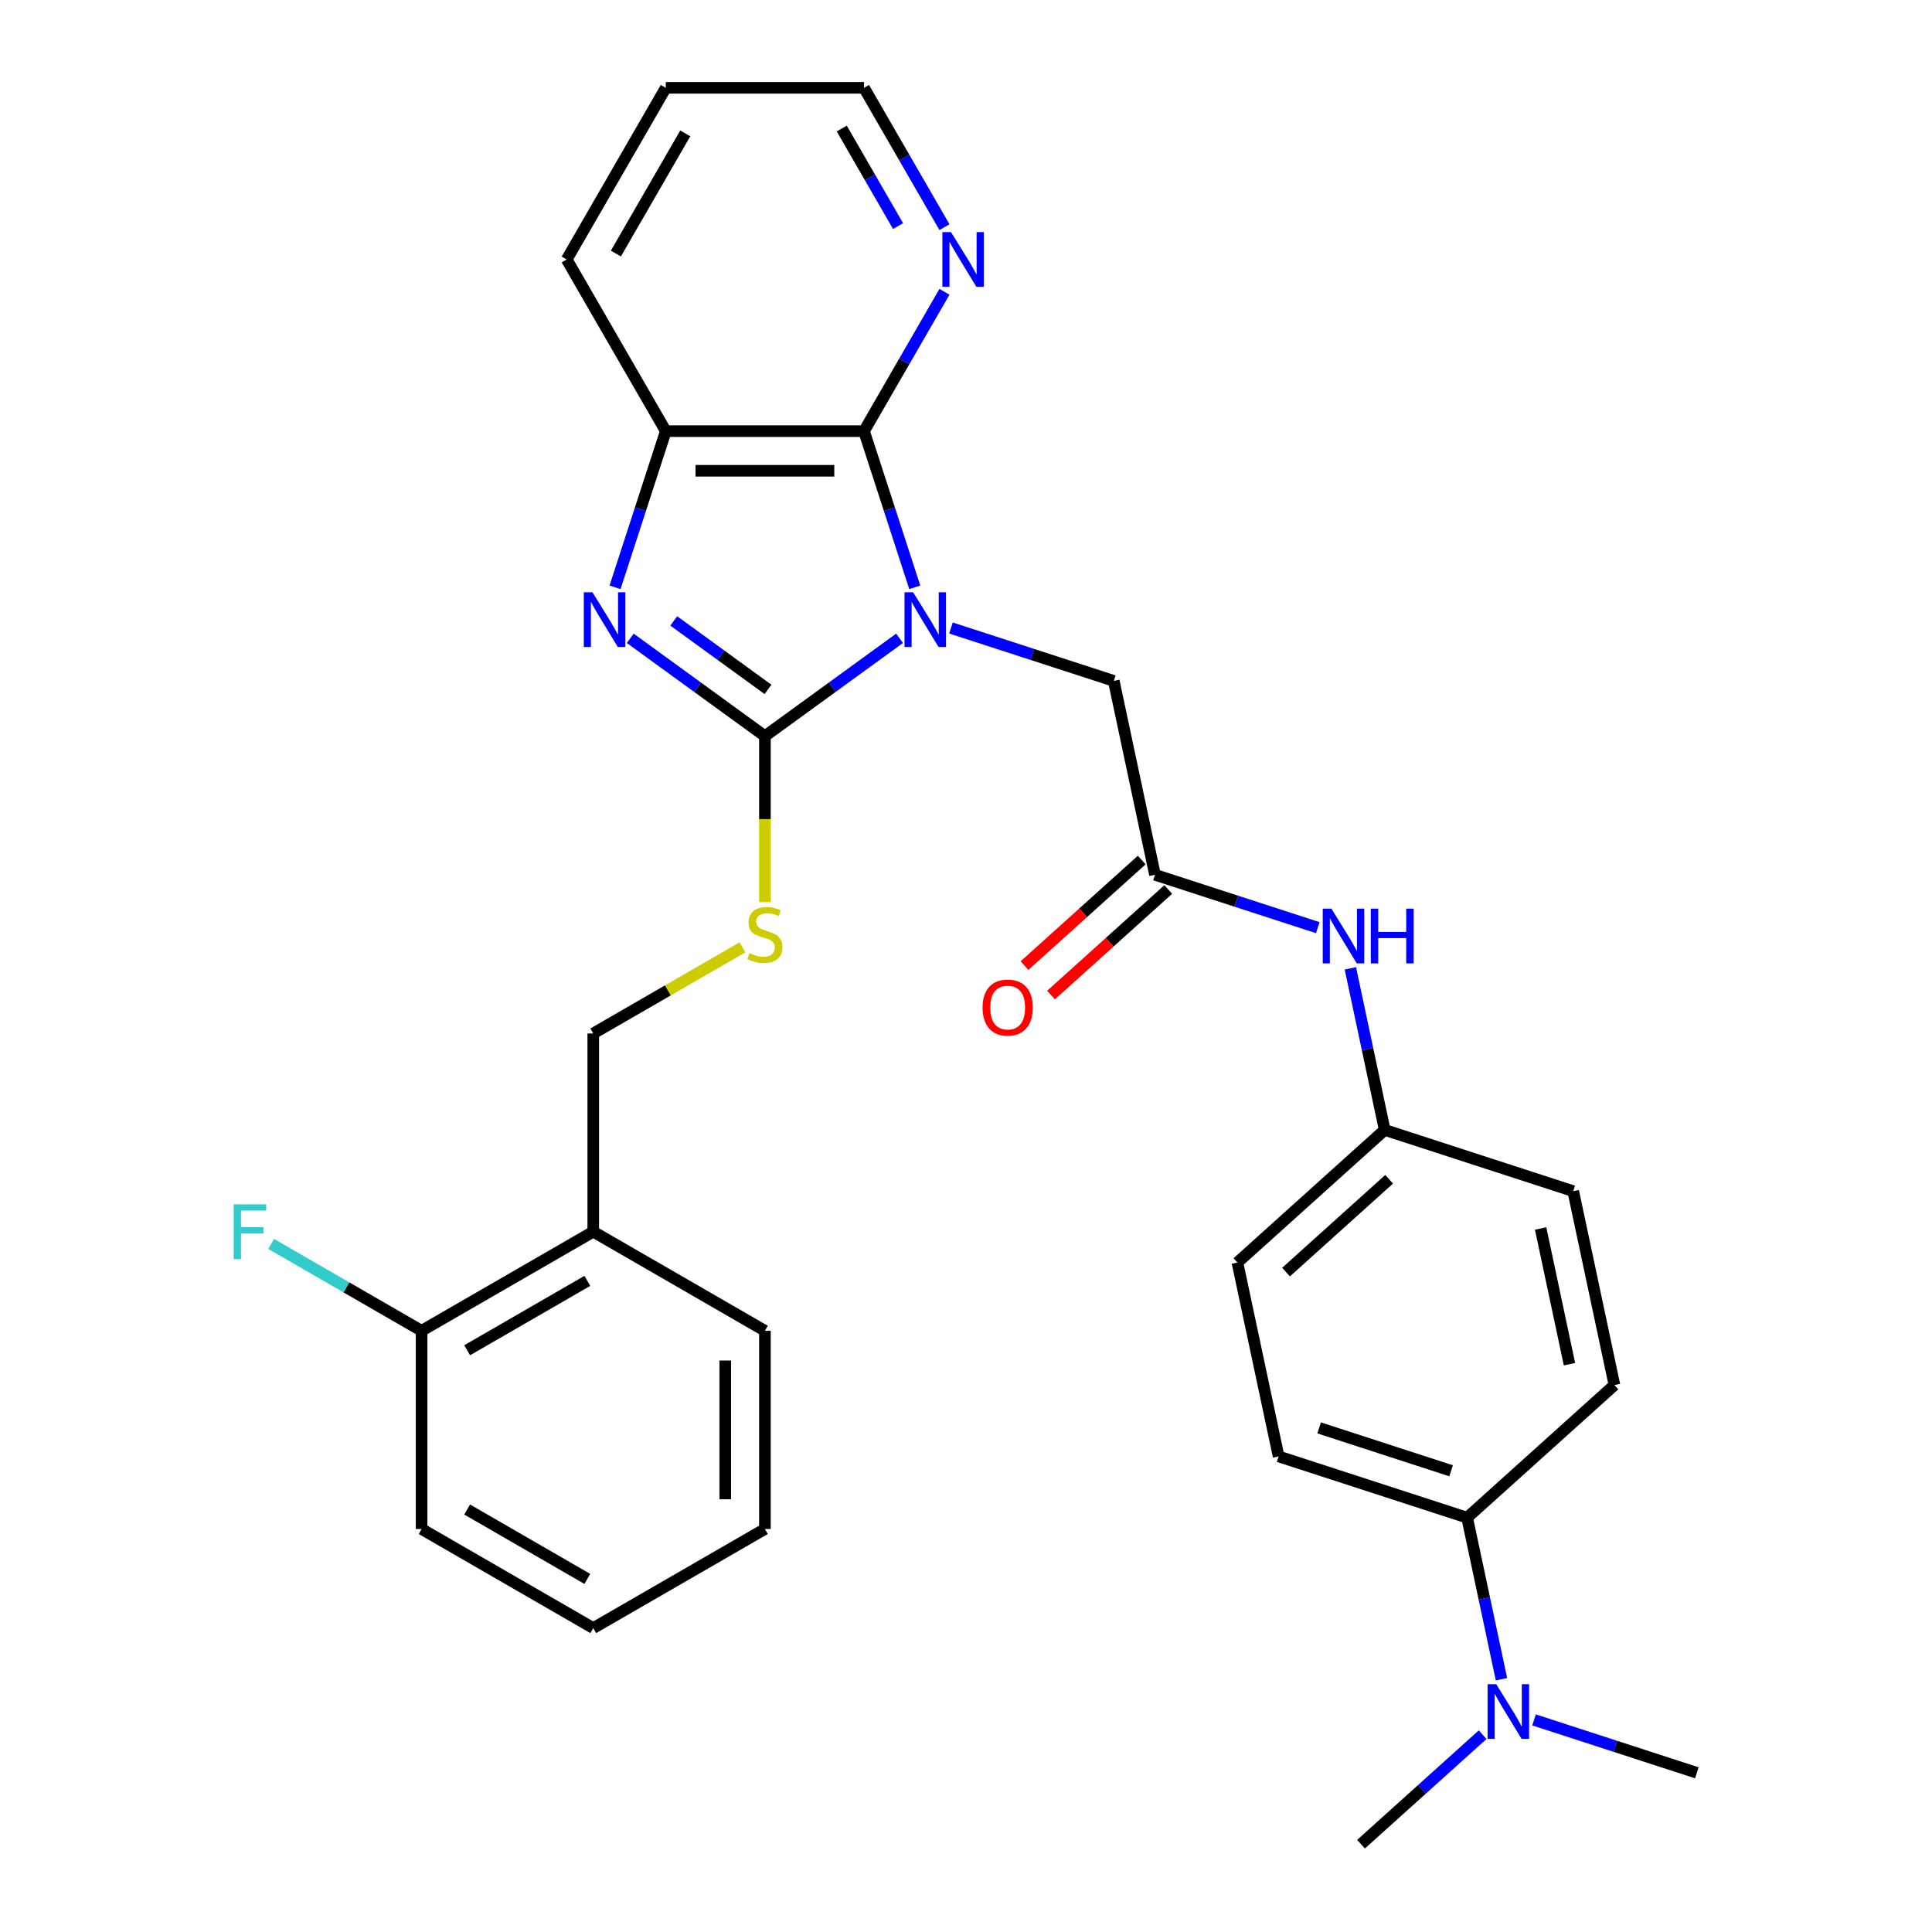 <?xml version='1.0' encoding='iso-8859-1'?>
<svg version='1.1' baseProfile='full'
              xmlns='http://www.w3.org/2000/svg'
                      xmlns:rdkit='http://www.rdkit.org/xml'
                      xmlns:xlink='http://www.w3.org/1999/xlink'
                  xml:space='preserve'
width='1000px' height='1000px' viewBox='0 0 1000 1000'>
<!-- END OF HEADER -->
<rect style='opacity:1.0;fill:#FFFFFF;stroke:none' width='1000' height='1000' x='0' y='0'> </rect>
<path class='bond-0' d='M 465.611,330.393 L 430.763,355.712' style='fill:none;fill-rule:evenodd;stroke:#0000FF;stroke-width:6px;stroke-linecap:butt;stroke-linejoin:miter;stroke-opacity:1' />
<path class='bond-0' d='M 430.763,355.712 L 395.915,381.03' style='fill:none;fill-rule:evenodd;stroke:#000000;stroke-width:6px;stroke-linecap:butt;stroke-linejoin:miter;stroke-opacity:1' />
<path class='bond-2' d='M 473.481,304.002 L 460.347,263.578' style='fill:none;fill-rule:evenodd;stroke:#0000FF;stroke-width:6px;stroke-linecap:butt;stroke-linejoin:miter;stroke-opacity:1' />
<path class='bond-2' d='M 460.347,263.578 L 447.212,223.153' style='fill:none;fill-rule:evenodd;stroke:#000000;stroke-width:6px;stroke-linecap:butt;stroke-linejoin:miter;stroke-opacity:1' />
<path class='bond-4' d='M 492.22,325.05 L 534.355,338.74' style='fill:none;fill-rule:evenodd;stroke:#0000FF;stroke-width:6px;stroke-linecap:butt;stroke-linejoin:miter;stroke-opacity:1' />
<path class='bond-4' d='M 534.355,338.74 L 576.489,352.43' style='fill:none;fill-rule:evenodd;stroke:#000000;stroke-width:6px;stroke-linecap:butt;stroke-linejoin:miter;stroke-opacity:1' />
<path class='bond-1' d='M 395.915,381.03 L 361.067,355.712' style='fill:none;fill-rule:evenodd;stroke:#000000;stroke-width:6px;stroke-linecap:butt;stroke-linejoin:miter;stroke-opacity:1' />
<path class='bond-1' d='M 361.067,355.712 L 326.219,330.393' style='fill:none;fill-rule:evenodd;stroke:#0000FF;stroke-width:6px;stroke-linecap:butt;stroke-linejoin:miter;stroke-opacity:1' />
<path class='bond-1' d='M 397.521,356.834 L 373.128,339.112' style='fill:none;fill-rule:evenodd;stroke:#000000;stroke-width:6px;stroke-linecap:butt;stroke-linejoin:miter;stroke-opacity:1' />
<path class='bond-1' d='M 373.128,339.112 L 348.734,321.389' style='fill:none;fill-rule:evenodd;stroke:#0000FF;stroke-width:6px;stroke-linecap:butt;stroke-linejoin:miter;stroke-opacity:1' />
<path class='bond-5' d='M 395.915,381.03 L 395.915,423.985' style='fill:none;fill-rule:evenodd;stroke:#000000;stroke-width:6px;stroke-linecap:butt;stroke-linejoin:miter;stroke-opacity:1' />
<path class='bond-5' d='M 395.915,423.985 L 395.915,466.94' style='fill:none;fill-rule:evenodd;stroke:#CCCC00;stroke-width:6px;stroke-linecap:butt;stroke-linejoin:miter;stroke-opacity:1' />
<path class='bond-30' d='M 318.348,304.002 L 331.483,263.578' style='fill:none;fill-rule:evenodd;stroke:#0000FF;stroke-width:6px;stroke-linecap:butt;stroke-linejoin:miter;stroke-opacity:1' />
<path class='bond-30' d='M 331.483,263.578 L 344.618,223.153' style='fill:none;fill-rule:evenodd;stroke:#000000;stroke-width:6px;stroke-linecap:butt;stroke-linejoin:miter;stroke-opacity:1' />
<path class='bond-3' d='M 447.212,223.153 L 344.618,223.153' style='fill:none;fill-rule:evenodd;stroke:#000000;stroke-width:6px;stroke-linecap:butt;stroke-linejoin:miter;stroke-opacity:1' />
<path class='bond-3' d='M 431.823,243.672 L 360.007,243.672' style='fill:none;fill-rule:evenodd;stroke:#000000;stroke-width:6px;stroke-linecap:butt;stroke-linejoin:miter;stroke-opacity:1' />
<path class='bond-7' d='M 447.212,223.153 L 468.033,187.091' style='fill:none;fill-rule:evenodd;stroke:#000000;stroke-width:6px;stroke-linecap:butt;stroke-linejoin:miter;stroke-opacity:1' />
<path class='bond-7' d='M 468.033,187.091 L 488.853,151.029' style='fill:none;fill-rule:evenodd;stroke:#0000FF;stroke-width:6px;stroke-linecap:butt;stroke-linejoin:miter;stroke-opacity:1' />
<path class='bond-21' d='M 344.618,223.153 L 293.32,134.304' style='fill:none;fill-rule:evenodd;stroke:#000000;stroke-width:6px;stroke-linecap:butt;stroke-linejoin:miter;stroke-opacity:1' />
<path class='bond-6' d='M 576.489,352.43 L 597.819,452.783' style='fill:none;fill-rule:evenodd;stroke:#000000;stroke-width:6px;stroke-linecap:butt;stroke-linejoin:miter;stroke-opacity:1' />
<path class='bond-11' d='M 384.27,490.348 L 345.668,512.635' style='fill:none;fill-rule:evenodd;stroke:#CCCC00;stroke-width:6px;stroke-linecap:butt;stroke-linejoin:miter;stroke-opacity:1' />
<path class='bond-11' d='M 345.668,512.635 L 307.065,534.922' style='fill:none;fill-rule:evenodd;stroke:#000000;stroke-width:6px;stroke-linecap:butt;stroke-linejoin:miter;stroke-opacity:1' />
<path class='bond-9' d='M 597.819,452.783 L 639.953,466.473' style='fill:none;fill-rule:evenodd;stroke:#000000;stroke-width:6px;stroke-linecap:butt;stroke-linejoin:miter;stroke-opacity:1' />
<path class='bond-9' d='M 639.953,466.473 L 682.088,480.163' style='fill:none;fill-rule:evenodd;stroke:#0000FF;stroke-width:6px;stroke-linecap:butt;stroke-linejoin:miter;stroke-opacity:1' />
<path class='bond-13' d='M 590.954,445.158 L 560.616,472.476' style='fill:none;fill-rule:evenodd;stroke:#000000;stroke-width:6px;stroke-linecap:butt;stroke-linejoin:miter;stroke-opacity:1' />
<path class='bond-13' d='M 560.616,472.476 L 530.277,499.793' style='fill:none;fill-rule:evenodd;stroke:#FF0000;stroke-width:6px;stroke-linecap:butt;stroke-linejoin:miter;stroke-opacity:1' />
<path class='bond-13' d='M 604.684,460.407 L 574.345,487.724' style='fill:none;fill-rule:evenodd;stroke:#000000;stroke-width:6px;stroke-linecap:butt;stroke-linejoin:miter;stroke-opacity:1' />
<path class='bond-13' d='M 574.345,487.724 L 544.007,515.041' style='fill:none;fill-rule:evenodd;stroke:#FF0000;stroke-width:6px;stroke-linecap:butt;stroke-linejoin:miter;stroke-opacity:1' />
<path class='bond-22' d='M 488.853,117.579 L 468.033,81.517' style='fill:none;fill-rule:evenodd;stroke:#0000FF;stroke-width:6px;stroke-linecap:butt;stroke-linejoin:miter;stroke-opacity:1' />
<path class='bond-22' d='M 468.033,81.517 L 447.212,45.455' style='fill:none;fill-rule:evenodd;stroke:#000000;stroke-width:6px;stroke-linecap:butt;stroke-linejoin:miter;stroke-opacity:1' />
<path class='bond-22' d='M 464.837,117.02 L 450.263,91.776' style='fill:none;fill-rule:evenodd;stroke:#0000FF;stroke-width:6px;stroke-linecap:butt;stroke-linejoin:miter;stroke-opacity:1' />
<path class='bond-22' d='M 450.263,91.776 L 435.688,66.533' style='fill:none;fill-rule:evenodd;stroke:#000000;stroke-width:6px;stroke-linecap:butt;stroke-linejoin:miter;stroke-opacity:1' />
<path class='bond-8' d='M 307.065,637.516 L 307.065,534.922' style='fill:none;fill-rule:evenodd;stroke:#000000;stroke-width:6px;stroke-linecap:butt;stroke-linejoin:miter;stroke-opacity:1' />
<path class='bond-14' d='M 307.065,637.516 L 218.216,688.814' style='fill:none;fill-rule:evenodd;stroke:#000000;stroke-width:6px;stroke-linecap:butt;stroke-linejoin:miter;stroke-opacity:1' />
<path class='bond-14' d='M 303.997,662.981 L 241.803,698.889' style='fill:none;fill-rule:evenodd;stroke:#000000;stroke-width:6px;stroke-linecap:butt;stroke-linejoin:miter;stroke-opacity:1' />
<path class='bond-23' d='M 307.065,637.516 L 395.915,688.814' style='fill:none;fill-rule:evenodd;stroke:#000000;stroke-width:6px;stroke-linecap:butt;stroke-linejoin:miter;stroke-opacity:1' />
<path class='bond-17' d='M 698.947,501.211 L 707.835,543.025' style='fill:none;fill-rule:evenodd;stroke:#0000FF;stroke-width:6px;stroke-linecap:butt;stroke-linejoin:miter;stroke-opacity:1' />
<path class='bond-17' d='M 707.835,543.025 L 716.723,584.839' style='fill:none;fill-rule:evenodd;stroke:#000000;stroke-width:6px;stroke-linecap:butt;stroke-linejoin:miter;stroke-opacity:1' />
<path class='bond-10' d='M 759.384,785.544 L 661.811,753.84' style='fill:none;fill-rule:evenodd;stroke:#000000;stroke-width:6px;stroke-linecap:butt;stroke-linejoin:miter;stroke-opacity:1' />
<path class='bond-10' d='M 751.089,761.274 L 682.788,739.081' style='fill:none;fill-rule:evenodd;stroke:#000000;stroke-width:6px;stroke-linecap:butt;stroke-linejoin:miter;stroke-opacity:1' />
<path class='bond-12' d='M 759.384,785.544 L 768.272,827.358' style='fill:none;fill-rule:evenodd;stroke:#000000;stroke-width:6px;stroke-linecap:butt;stroke-linejoin:miter;stroke-opacity:1' />
<path class='bond-12' d='M 768.272,827.358 L 777.16,869.171' style='fill:none;fill-rule:evenodd;stroke:#0000FF;stroke-width:6px;stroke-linecap:butt;stroke-linejoin:miter;stroke-opacity:1' />
<path class='bond-32' d='M 759.384,785.544 L 835.627,716.895' style='fill:none;fill-rule:evenodd;stroke:#000000;stroke-width:6px;stroke-linecap:butt;stroke-linejoin:miter;stroke-opacity:1' />
<path class='bond-24' d='M 767.41,897.876 L 735.941,926.211' style='fill:none;fill-rule:evenodd;stroke:#0000FF;stroke-width:6px;stroke-linecap:butt;stroke-linejoin:miter;stroke-opacity:1' />
<path class='bond-24' d='M 735.941,926.211 L 704.472,954.545' style='fill:none;fill-rule:evenodd;stroke:#000000;stroke-width:6px;stroke-linecap:butt;stroke-linejoin:miter;stroke-opacity:1' />
<path class='bond-25' d='M 794.02,890.219 L 836.154,903.91' style='fill:none;fill-rule:evenodd;stroke:#0000FF;stroke-width:6px;stroke-linecap:butt;stroke-linejoin:miter;stroke-opacity:1' />
<path class='bond-25' d='M 836.154,903.91 L 878.288,917.6' style='fill:none;fill-rule:evenodd;stroke:#000000;stroke-width:6px;stroke-linecap:butt;stroke-linejoin:miter;stroke-opacity:1' />
<path class='bond-18' d='M 218.216,688.814 L 179.284,666.336' style='fill:none;fill-rule:evenodd;stroke:#000000;stroke-width:6px;stroke-linecap:butt;stroke-linejoin:miter;stroke-opacity:1' />
<path class='bond-18' d='M 179.284,666.336 L 140.351,643.859' style='fill:none;fill-rule:evenodd;stroke:#33CCCC;stroke-width:6px;stroke-linecap:butt;stroke-linejoin:miter;stroke-opacity:1' />
<path class='bond-26' d='M 218.216,688.814 L 218.216,791.408' style='fill:none;fill-rule:evenodd;stroke:#000000;stroke-width:6px;stroke-linecap:butt;stroke-linejoin:miter;stroke-opacity:1' />
<path class='bond-15' d='M 661.811,753.84 L 640.481,653.488' style='fill:none;fill-rule:evenodd;stroke:#000000;stroke-width:6px;stroke-linecap:butt;stroke-linejoin:miter;stroke-opacity:1' />
<path class='bond-16' d='M 835.627,716.895 L 814.296,616.542' style='fill:none;fill-rule:evenodd;stroke:#000000;stroke-width:6px;stroke-linecap:butt;stroke-linejoin:miter;stroke-opacity:1' />
<path class='bond-16' d='M 812.357,706.108 L 797.425,635.861' style='fill:none;fill-rule:evenodd;stroke:#000000;stroke-width:6px;stroke-linecap:butt;stroke-linejoin:miter;stroke-opacity:1' />
<path class='bond-19' d='M 716.723,584.839 L 814.296,616.542' style='fill:none;fill-rule:evenodd;stroke:#000000;stroke-width:6px;stroke-linecap:butt;stroke-linejoin:miter;stroke-opacity:1' />
<path class='bond-20' d='M 716.723,584.839 L 640.481,653.488' style='fill:none;fill-rule:evenodd;stroke:#000000;stroke-width:6px;stroke-linecap:butt;stroke-linejoin:miter;stroke-opacity:1' />
<path class='bond-20' d='M 719.017,610.385 L 665.647,658.439' style='fill:none;fill-rule:evenodd;stroke:#000000;stroke-width:6px;stroke-linecap:butt;stroke-linejoin:miter;stroke-opacity:1' />
<path class='bond-31' d='M 293.32,134.304 L 344.618,45.455' style='fill:none;fill-rule:evenodd;stroke:#000000;stroke-width:6px;stroke-linecap:butt;stroke-linejoin:miter;stroke-opacity:1' />
<path class='bond-31' d='M 318.785,131.236 L 354.693,69.041' style='fill:none;fill-rule:evenodd;stroke:#000000;stroke-width:6px;stroke-linecap:butt;stroke-linejoin:miter;stroke-opacity:1' />
<path class='bond-27' d='M 447.212,45.455 L 344.618,45.455' style='fill:none;fill-rule:evenodd;stroke:#000000;stroke-width:6px;stroke-linecap:butt;stroke-linejoin:miter;stroke-opacity:1' />
<path class='bond-28' d='M 395.915,688.814 L 395.915,791.408' style='fill:none;fill-rule:evenodd;stroke:#000000;stroke-width:6px;stroke-linecap:butt;stroke-linejoin:miter;stroke-opacity:1' />
<path class='bond-28' d='M 375.396,704.203 L 375.396,776.019' style='fill:none;fill-rule:evenodd;stroke:#000000;stroke-width:6px;stroke-linecap:butt;stroke-linejoin:miter;stroke-opacity:1' />
<path class='bond-33' d='M 218.216,791.408 L 307.065,842.705' style='fill:none;fill-rule:evenodd;stroke:#000000;stroke-width:6px;stroke-linecap:butt;stroke-linejoin:miter;stroke-opacity:1' />
<path class='bond-33' d='M 241.803,781.333 L 303.997,817.241' style='fill:none;fill-rule:evenodd;stroke:#000000;stroke-width:6px;stroke-linecap:butt;stroke-linejoin:miter;stroke-opacity:1' />
<path class='bond-29' d='M 395.915,791.408 L 307.065,842.705' style='fill:none;fill-rule:evenodd;stroke:#000000;stroke-width:6px;stroke-linecap:butt;stroke-linejoin:miter;stroke-opacity:1' />
<path  class='atom-0' d='M 472.656 306.567
L 481.936 321.567
Q 482.856 323.047, 484.336 325.727
Q 485.816 328.407, 485.896 328.567
L 485.896 306.567
L 489.656 306.567
L 489.656 334.887
L 485.776 334.887
L 475.816 318.487
Q 474.656 316.567, 473.416 314.367
Q 472.216 312.167, 471.856 311.487
L 471.856 334.887
L 468.176 334.887
L 468.176 306.567
L 472.656 306.567
' fill='#0000FF'/>
<path  class='atom-2' d='M 306.654 306.567
L 315.934 321.567
Q 316.854 323.047, 318.334 325.727
Q 319.814 328.407, 319.894 328.567
L 319.894 306.567
L 323.654 306.567
L 323.654 334.887
L 319.774 334.887
L 309.814 318.487
Q 308.654 316.567, 307.414 314.367
Q 306.214 312.167, 305.854 311.487
L 305.854 334.887
L 302.174 334.887
L 302.174 306.567
L 306.654 306.567
' fill='#0000FF'/>
<path  class='atom-6' d='M 387.915 493.345
Q 388.235 493.465, 389.555 494.025
Q 390.875 494.585, 392.315 494.945
Q 393.795 495.265, 395.235 495.265
Q 397.915 495.265, 399.475 493.985
Q 401.035 492.665, 401.035 490.385
Q 401.035 488.825, 400.235 487.865
Q 399.475 486.905, 398.275 486.385
Q 397.075 485.865, 395.075 485.265
Q 392.555 484.505, 391.035 483.785
Q 389.555 483.065, 388.475 481.545
Q 387.435 480.025, 387.435 477.465
Q 387.435 473.905, 389.835 471.705
Q 392.275 469.505, 397.075 469.505
Q 400.355 469.505, 404.075 471.065
L 403.155 474.145
Q 399.755 472.745, 397.195 472.745
Q 394.435 472.745, 392.915 473.905
Q 391.395 475.025, 391.435 476.985
Q 391.435 478.505, 392.195 479.425
Q 392.995 480.345, 394.115 480.865
Q 395.275 481.385, 397.195 481.985
Q 399.755 482.785, 401.275 483.585
Q 402.795 484.385, 403.875 486.025
Q 404.995 487.625, 404.995 490.385
Q 404.995 494.305, 402.355 496.425
Q 399.755 498.505, 395.395 498.505
Q 392.875 498.505, 390.955 497.945
Q 389.075 497.425, 386.835 496.505
L 387.915 493.345
' fill='#CCCC00'/>
<path  class='atom-8' d='M 492.249 120.144
L 501.529 135.144
Q 502.449 136.624, 503.929 139.304
Q 505.409 141.984, 505.489 142.144
L 505.489 120.144
L 509.249 120.144
L 509.249 148.464
L 505.369 148.464
L 495.409 132.064
Q 494.249 130.144, 493.009 127.944
Q 491.809 125.744, 491.449 125.064
L 491.449 148.464
L 487.769 148.464
L 487.769 120.144
L 492.249 120.144
' fill='#0000FF'/>
<path  class='atom-10' d='M 689.132 470.326
L 698.412 485.326
Q 699.332 486.806, 700.812 489.486
Q 702.292 492.166, 702.372 492.326
L 702.372 470.326
L 706.132 470.326
L 706.132 498.646
L 702.252 498.646
L 692.292 482.246
Q 691.132 480.326, 689.892 478.126
Q 688.692 475.926, 688.332 475.246
L 688.332 498.646
L 684.652 498.646
L 684.652 470.326
L 689.132 470.326
' fill='#0000FF'/>
<path  class='atom-10' d='M 709.532 470.326
L 713.372 470.326
L 713.372 482.366
L 727.852 482.366
L 727.852 470.326
L 731.692 470.326
L 731.692 498.646
L 727.852 498.646
L 727.852 485.566
L 713.372 485.566
L 713.372 498.646
L 709.532 498.646
L 709.532 470.326
' fill='#0000FF'/>
<path  class='atom-13' d='M 774.455 871.736
L 783.735 886.736
Q 784.655 888.216, 786.135 890.896
Q 787.615 893.576, 787.695 893.736
L 787.695 871.736
L 791.455 871.736
L 791.455 900.056
L 787.575 900.056
L 777.615 883.656
Q 776.455 881.736, 775.215 879.536
Q 774.015 877.336, 773.655 876.656
L 773.655 900.056
L 769.975 900.056
L 769.975 871.736
L 774.455 871.736
' fill='#0000FF'/>
<path  class='atom-14' d='M 508.577 521.512
Q 508.577 514.712, 511.937 510.912
Q 515.297 507.112, 521.577 507.112
Q 527.857 507.112, 531.217 510.912
Q 534.577 514.712, 534.577 521.512
Q 534.577 528.392, 531.177 532.312
Q 527.777 536.192, 521.577 536.192
Q 515.337 536.192, 511.937 532.312
Q 508.577 528.432, 508.577 521.512
M 521.577 532.992
Q 525.897 532.992, 528.217 530.112
Q 530.577 527.192, 530.577 521.512
Q 530.577 515.952, 528.217 513.152
Q 525.897 510.312, 521.577 510.312
Q 517.257 510.312, 514.897 513.112
Q 512.577 515.912, 512.577 521.512
Q 512.577 527.232, 514.897 530.112
Q 517.257 532.992, 521.577 532.992
' fill='#FF0000'/>
<path  class='atom-19' d='M 120.947 623.356
L 137.787 623.356
L 137.787 626.596
L 124.747 626.596
L 124.747 635.196
L 136.347 635.196
L 136.347 638.476
L 124.747 638.476
L 124.747 651.676
L 120.947 651.676
L 120.947 623.356
' fill='#33CCCC'/>
</svg>
